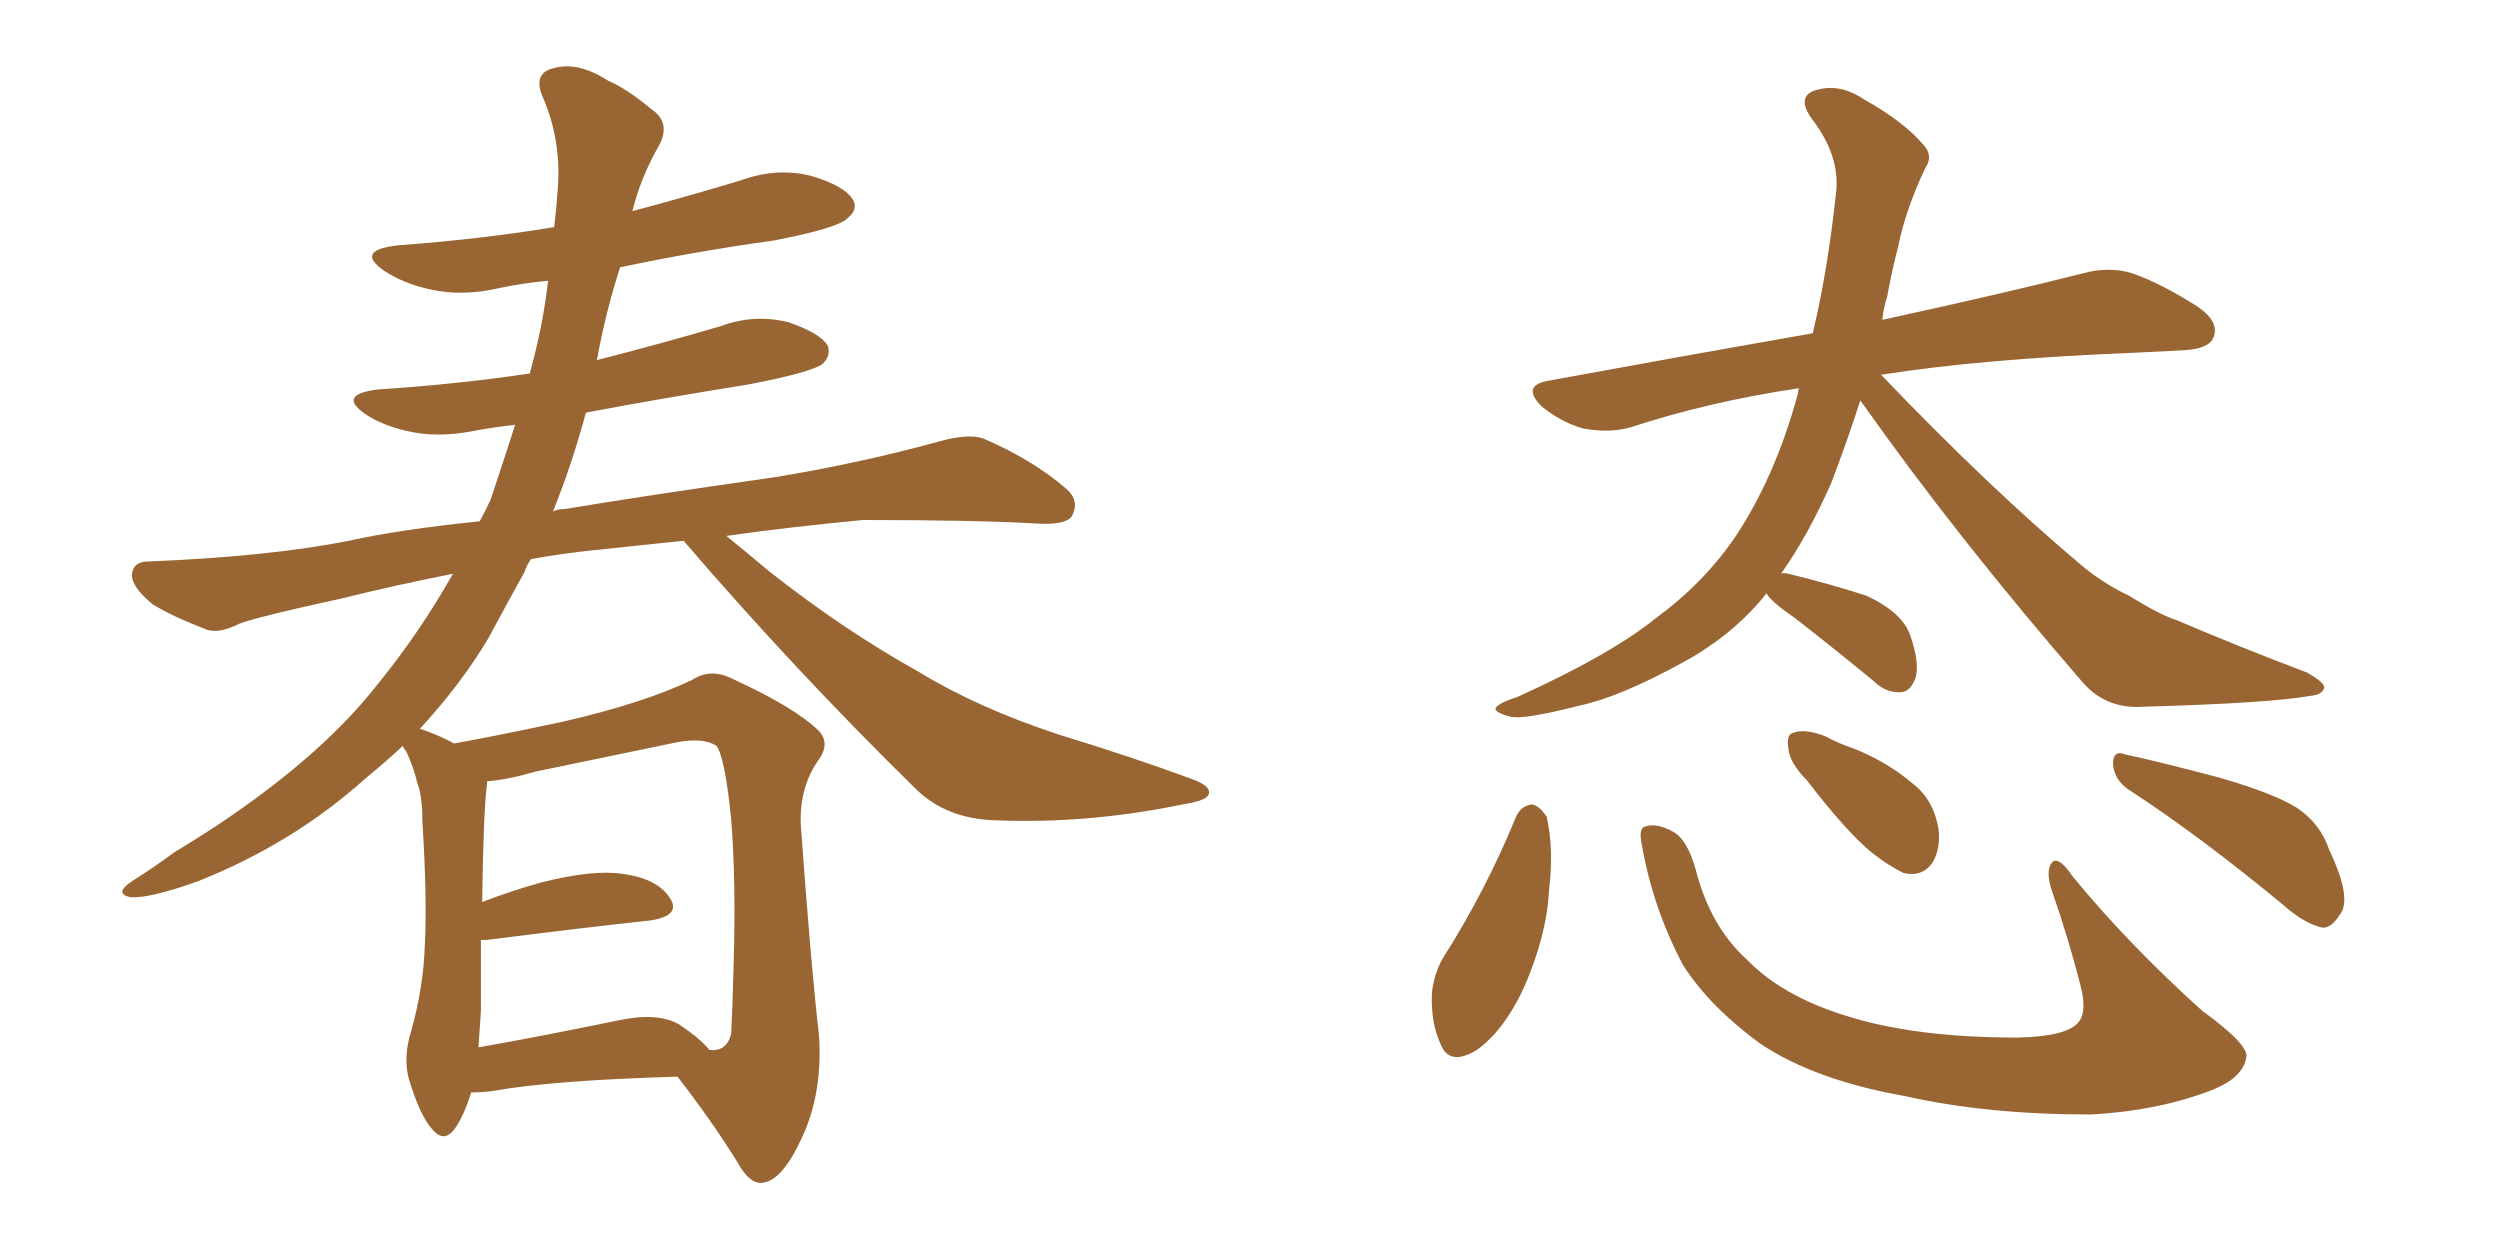 <svg xmlns="http://www.w3.org/2000/svg" xmlns:xlink="http://www.w3.org/1999/xlink" width="300" height="150"><path fill="#996633" padding="10" d="M56.54 131.10L56.54 131.10Q55.66 133.89 54.64 135.35L54.64 135.35Q53.32 137.26 51.86 135.50L51.86 135.50Q50.39 133.89 49.07 129.49L49.07 129.49Q48.34 126.86 49.37 123.63L49.37 123.63Q50.83 118.36 50.98 113.38L50.98 113.38Q51.27 107.81 50.68 98.44L50.68 98.44Q50.68 95.51 50.10 94.04L50.10 94.04Q49.66 92.14 48.78 90.23L48.78 90.23Q48.34 89.65 48.34 89.50L48.34 89.50Q46.14 91.55 43.80 93.46L43.80 93.46Q35.16 101.22 23.73 105.76L23.73 105.76Q18.02 107.81 15.67 107.67L15.67 107.67Q13.62 107.23 15.82 105.76L15.82 105.76Q18.60 104.00 20.95 102.25L20.95 102.25Q24.61 100.05 27.39 98.14L27.39 98.14Q38.96 90.23 45.26 82.18L45.26 82.18Q50.39 75.88 54.35 68.85L54.35 68.85Q47.02 70.31 41.16 71.78L41.16 71.78Q31.05 73.97 28.71 74.85L28.71 74.85Q26.37 76.03 24.90 75.59L24.90 75.59Q20.65 73.97 18.31 72.51L18.31 72.51Q15.82 70.46 15.82 68.99L15.82 68.99Q15.97 67.38 17.72 67.38L17.72 67.38Q32.23 66.80 41.89 64.89L41.89 64.89Q47.75 63.57 57.57 62.55L57.57 62.55Q58.30 61.23 58.89 59.91L58.89 59.91Q60.50 55.08 61.82 50.98L61.82 50.98Q59.18 51.27 56.84 51.71L56.84 51.71Q52.44 52.59 48.78 51.71L48.78 51.71Q45.70 50.98 43.80 49.66L43.80 49.66Q40.43 47.31 45.41 46.73L45.41 46.73Q54.64 46.14 63.57 44.82L63.57 44.82Q65.19 38.96 65.77 33.69L65.77 33.69Q62.70 33.98 59.91 34.57L59.91 34.57Q55.52 35.60 51.56 34.72L51.56 34.72Q48.34 33.98 46.14 32.52L46.14 32.52Q42.48 30.03 47.75 29.44L47.75 29.44Q57.71 28.71 66.50 27.25L66.50 27.25Q66.80 24.76 66.94 22.56L66.94 22.56Q67.38 16.70 65.04 11.43L65.04 11.43Q64.01 8.79 66.36 8.20L66.36 8.20Q69.29 7.32 72.95 9.67L72.95 9.67Q75.29 10.69 78.08 13.04L78.08 13.04Q80.57 14.65 79.10 17.43L79.10 17.43Q76.90 21.24 75.88 25.34L75.88 25.34Q82.47 23.58 88.77 21.68L88.77 21.68Q93.16 20.07 97.27 21.09L97.27 21.09Q101.37 22.27 102.39 24.02L102.39 24.02Q102.98 25.20 101.66 26.22L101.66 26.22Q100.49 27.39 92.87 28.86L92.87 28.86Q83.35 30.18 74.41 32.08L74.41 32.08Q72.66 37.50 71.63 43.21L71.63 43.21Q79.10 41.31 86.57 39.11L86.57 39.11Q90.53 37.65 94.63 38.67L94.63 38.67Q98.44 39.99 99.32 41.46L99.32 41.46Q99.76 42.63 98.73 43.65L98.73 43.65Q97.41 44.68 89.79 46.14L89.79 46.14Q79.69 47.75 70.31 49.51L70.31 49.51Q68.70 55.52 66.36 61.38L66.36 61.38Q66.94 61.08 67.82 61.08L67.82 61.08Q76.46 59.62 92.87 57.28L92.87 57.28Q102.83 55.66 112.50 53.03L112.50 53.03Q116.02 52.00 117.92 52.59L117.92 52.59Q123.78 55.08 127.88 58.59L127.88 58.59Q129.64 60.06 128.61 61.96L128.61 61.96Q127.88 62.99 124.66 62.84L124.66 62.84Q117.33 62.40 103.56 62.40L103.56 62.40Q94.34 63.28 87.16 64.31L87.16 64.31Q89.50 66.21 92.29 68.55L92.29 68.55Q101.22 75.59 110.16 80.57L110.16 80.57Q117.33 84.96 127.15 88.18L127.15 88.18Q135.79 90.82 142.97 93.46L142.97 93.46Q145.46 94.34 145.02 95.36L145.02 95.36Q144.73 96.09 141.94 96.53L141.94 96.53Q130.52 98.88 119.53 98.44L119.53 98.44Q113.53 98.29 109.86 94.63L109.86 94.63Q95.36 80.42 82.03 64.89L82.03 64.89Q76.32 65.48 70.90 66.06L70.90 66.06Q66.94 66.50 63.72 67.09L63.72 67.09Q63.13 67.97 62.99 68.55L62.99 68.55Q60.79 72.51 58.59 76.61L58.59 76.61Q55.37 82.03 50.39 87.45L50.39 87.45Q52.59 88.18 54.49 89.21L54.49 89.21Q58.74 88.48 67.68 86.57L67.68 86.57Q77.20 84.38 83.06 81.59L83.06 81.59Q85.25 80.13 87.89 81.45L87.89 81.45Q95.51 84.96 98.29 87.74L98.29 87.74Q99.61 89.21 98.29 91.11L98.29 91.11Q95.95 94.34 96.09 98.88L96.09 98.88Q97.27 115.43 98.29 124.37L98.29 124.37Q98.73 131.40 96.09 136.82L96.09 136.82Q93.75 141.80 91.41 141.94L91.41 141.94Q89.94 142.09 88.48 139.45L88.48 139.45Q85.40 134.47 81.30 129.20L81.30 129.20Q66.06 129.64 58.89 130.96L58.89 130.96Q57.57 131.10 56.54 131.10ZM81.45 122.90L81.45 122.90L81.45 122.90Q84.08 124.66 85.11 125.98L85.11 125.98Q87.16 126.27 87.74 124.07L87.74 124.07Q87.89 121.44 88.04 115.58L88.04 115.58Q88.33 105.76 87.74 98.29L87.74 98.29Q87.01 90.97 85.99 89.50L85.99 89.50Q84.38 88.48 81.30 89.06L81.30 89.06Q73.54 90.67 64.31 92.58L64.31 92.58Q60.79 93.60 58.45 93.75L58.45 93.75Q58.45 93.90 58.45 94.04L58.45 94.04Q58.01 97.12 57.86 108.25L57.86 108.25Q61.23 106.93 64.89 105.91L64.89 105.91Q71.19 104.30 74.85 104.88L74.85 104.88Q78.96 105.47 80.42 107.81L80.42 107.81Q81.74 109.86 78.08 110.45L78.08 110.45Q69.87 111.33 58.45 112.79L58.45 112.79Q57.86 112.79 57.71 112.79L57.71 112.79Q57.71 116.89 57.71 121.29L57.71 121.29Q57.57 123.49 57.42 125.68L57.42 125.68Q64.89 124.37 74.12 122.46L74.12 122.46Q78.81 121.44 81.45 122.90ZM211.96 71.19L211.96 71.19Q211.67 71.63 211.52 71.78L211.52 71.78Q207.57 76.46 201.86 79.54L201.86 79.54Q194.38 83.64 189.55 84.67L189.55 84.67Q182.67 86.43 181.20 85.99L181.20 85.99Q179.00 85.40 179.59 84.81L179.59 84.81Q180.18 84.23 182.08 83.64L182.08 83.64Q193.36 78.52 198.78 74.12L198.78 74.12Q204.35 70.02 208.01 64.75L208.01 64.75Q212.99 57.42 215.77 47.17L215.77 47.17Q215.77 46.73 215.92 46.58L215.92 46.58Q205.08 48.19 195.70 51.27L195.70 51.27Q193.21 52.00 189.99 51.42L189.99 51.42Q187.35 50.68 185.01 48.78L185.01 48.78Q182.52 46.29 185.74 45.70L185.74 45.70Q202.44 42.63 217.53 39.99L217.53 39.99Q219.29 32.67 220.31 23.29L220.31 23.29Q220.90 18.75 217.38 14.21L217.38 14.21Q215.33 11.28 218.41 10.69L218.41 10.69Q221.04 10.11 223.83 12.01L223.83 12.01Q228.52 14.65 230.86 17.43L230.86 17.43Q232.03 18.75 231.01 20.21L231.01 20.21Q228.66 25.20 227.78 29.59L227.78 29.59Q227.05 32.37 226.46 35.60L226.46 35.60Q226.03 36.91 225.88 38.38L225.88 38.38Q240.67 35.16 249.90 32.81L249.90 32.81Q253.13 31.93 255.91 32.81L255.91 32.81Q259.28 33.98 263.67 36.77L263.67 36.77Q266.46 38.67 265.58 40.58L265.58 40.58Q264.99 41.89 261.91 42.04L261.91 42.04Q259.13 42.19 256.05 42.33L256.05 42.33Q237.74 43.07 225.73 44.97L225.73 44.97Q238.62 58.45 249.76 67.82L249.76 67.82Q252.39 70.02 255.47 71.48L255.47 71.48Q259.28 73.83 261.18 74.41L261.18 74.41Q268.36 77.49 276.86 80.71L276.86 80.71Q278.91 81.88 278.91 82.47L278.91 82.47Q278.76 83.35 277.29 83.50L277.29 83.50Q272.31 84.38 257.23 84.81L257.23 84.81Q252.83 85.11 250.05 82.03L250.05 82.03Q234.81 64.45 223.24 48.05L223.24 48.05Q221.63 53.03 219.73 58.01L219.73 58.01Q216.94 64.31 213.72 68.85L213.72 68.85Q214.01 68.70 214.60 68.85L214.60 68.85Q219.43 70.02 223.97 71.48L223.97 71.48Q228.37 73.54 229.25 76.32L229.25 76.32Q230.42 79.69 229.83 81.45L229.83 81.45Q229.25 82.91 228.22 83.06L228.22 83.06Q226.32 83.20 224.85 81.74L224.85 81.74Q219.87 77.64 215.33 74.12L215.33 74.12Q212.55 72.22 211.96 71.19ZM181.93 98.00L181.93 98.00Q182.52 96.68 183.84 96.53L183.84 96.53Q184.72 96.68 185.60 98.00L185.60 98.00Q186.47 101.81 185.89 106.79L185.89 106.79Q185.60 112.35 182.81 118.65L182.81 118.65Q180.47 123.63 177.25 125.98L177.25 125.98Q173.88 128.03 172.85 125.24L172.85 125.24Q171.68 122.75 171.83 119.09L171.83 119.09Q172.12 116.75 173.14 114.99L173.14 114.99Q178.27 106.93 181.93 98.00ZM197.02 101.37L197.02 101.37Q196.58 99.32 197.46 99.17L197.46 99.17Q198.78 98.73 200.68 99.76L200.68 99.76Q202.44 100.63 203.47 104.30L203.47 104.30Q205.22 111.18 209.62 115.14L209.62 115.14Q213.87 119.53 221.48 121.88L221.48 121.88Q229.69 124.51 242.14 124.51L242.14 124.51Q248.14 124.37 249.46 122.61L249.46 122.61Q250.49 121.29 249.61 118.07L249.61 118.07Q248.14 112.35 246.24 106.93L246.24 106.93Q245.51 104.74 246.09 103.71L246.09 103.71Q246.83 102.39 248.73 105.18L248.73 105.18Q255.32 113.23 264.26 121.29L264.26 121.29Q270.12 125.54 269.53 127.00L269.53 127.00Q269.09 129.35 265.43 130.81L265.43 130.81Q258.98 133.30 250.93 133.74L250.93 133.74Q238.33 133.74 228.66 131.54L228.66 131.54Q217.82 129.64 211.23 125.24L211.23 125.24Q205.22 120.85 202.00 115.87L202.00 115.87Q198.34 108.98 197.02 101.37ZM216.80 93.60L216.80 93.60Q214.75 91.55 214.60 89.79L214.60 89.79Q214.31 88.04 215.33 87.89L215.33 87.89Q216.65 87.45 218.99 88.33L218.99 88.33Q220.61 89.21 222.36 89.79L222.36 89.79Q226.46 91.41 229.54 94.04L229.54 94.04Q232.03 95.95 232.62 99.46L232.62 99.46Q232.91 101.81 231.88 103.56L231.88 103.56Q230.57 105.32 228.37 104.74L228.37 104.74Q226.61 103.86 224.71 102.39L224.71 102.39Q221.63 99.90 216.80 93.60ZM255.47 94.78L255.47 94.78L255.47 94.78Q253.71 93.60 253.56 91.70L253.56 91.70Q253.56 89.94 255.03 90.53L255.03 90.53Q259.13 91.41 266.31 93.31L266.31 93.31Q272.90 95.21 275.68 96.97L275.68 96.97Q278.47 98.88 279.49 101.95L279.49 101.95Q282.28 107.81 280.81 109.72L280.81 109.72Q279.79 111.33 278.76 111.33L278.76 111.33Q276.56 110.89 273.93 108.54L273.93 108.54Q263.82 100.20 255.47 94.78Z"/></svg>